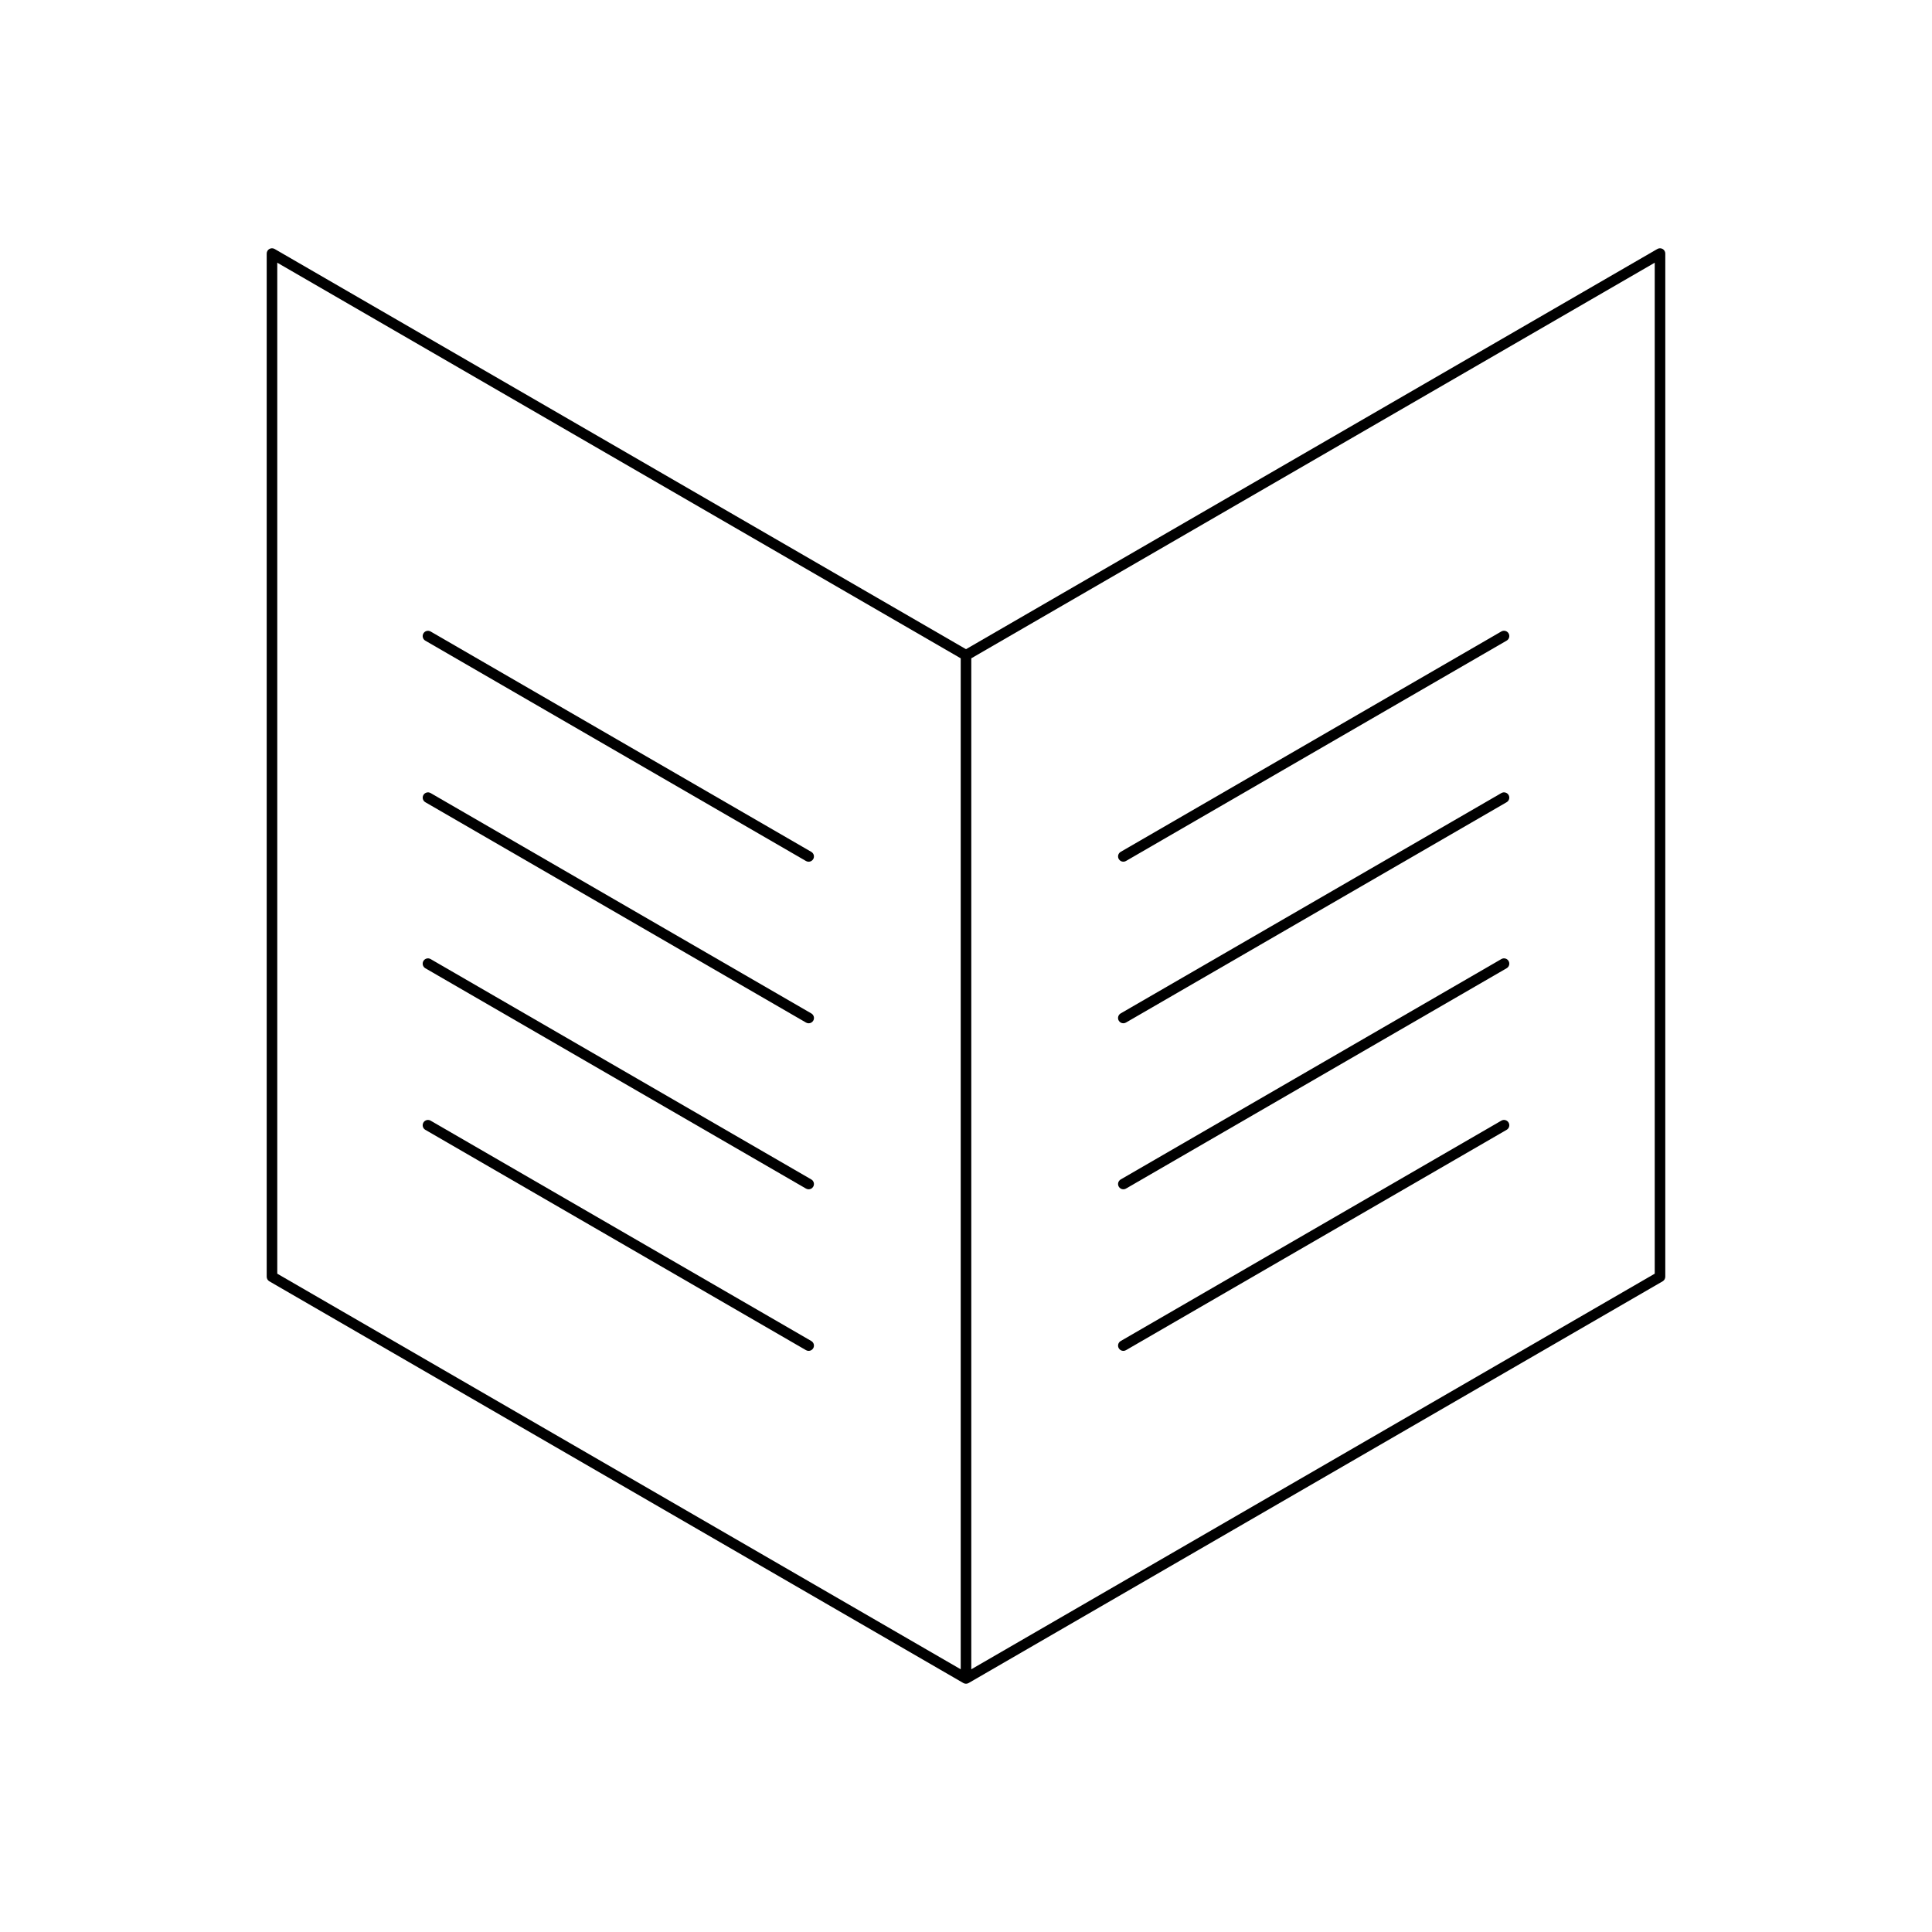 <?xml version="1.0" encoding="UTF-8"?>
<!-- Uploaded to: ICON Repo, www.iconrepo.com, Generator: ICON Repo Mixer Tools -->
<svg fill="#000000" width="800px" height="800px" version="1.1" viewBox="144 144 512 512" xmlns="http://www.w3.org/2000/svg">
 <g>
  <path d="m583.22 209.98-183.22 106.06-183.22-106.06c-0.434-0.25-0.965-0.25-1.402 0-0.434 0.25-0.699 0.711-0.699 1.215v271.15c0 0.496 0.266 0.961 0.699 1.215l183.92 106.46c0.215 0.125 0.457 0.188 0.699 0.188 0.242 0 0.484-0.059 0.699-0.188l183.92-106.46c0.434-0.25 0.699-0.715 0.699-1.215l0.004-271.15c0-0.504-0.27-0.961-0.699-1.215-0.438-0.25-0.969-0.25-1.402 0zm-184.62 376.4-181.12-104.84v-267.92l181.12 104.84zm183.92-104.84-181.12 104.84v-267.92l181.12-104.84z"/>
  <path d="m357.6 372.18c0.223 0.125 0.461 0.188 0.703 0.188 0.48 0 0.953-0.25 1.211-0.699 0.387-0.668 0.16-1.523-0.508-1.914l-100.89-58.402c-0.668-0.379-1.523-0.164-1.914 0.516-0.387 0.668-0.16 1.523 0.508 1.914z"/>
  <path d="m258.12 354.17c-0.656-0.379-1.523-0.164-1.91 0.516-0.387 0.668-0.16 1.523 0.512 1.914l100.89 58.395c0.219 0.125 0.461 0.188 0.699 0.188 0.48 0 0.953-0.25 1.211-0.699 0.387-0.668 0.16-1.523-0.512-1.914z"/>
  <path d="m357.6 458.99c0.223 0.125 0.461 0.188 0.703 0.188 0.48 0 0.953-0.25 1.211-0.699 0.387-0.668 0.16-1.523-0.508-1.914l-100.89-58.402c-0.668-0.383-1.523-0.164-1.914 0.516-0.387 0.668-0.16 1.523 0.508 1.914z"/>
  <path d="m357.6 501.81c0.223 0.125 0.461 0.188 0.703 0.188 0.48 0 0.953-0.25 1.211-0.699 0.387-0.668 0.16-1.523-0.508-1.914l-100.89-58.402c-0.668-0.383-1.523-0.164-1.914 0.516-0.387 0.668-0.16 1.523 0.508 1.914z"/>
  <path d="m441.69 372.36c0.242 0 0.48-0.059 0.703-0.188l100.89-58.402c0.668-0.387 0.898-1.246 0.508-1.914-0.387-0.68-1.25-0.891-1.914-0.516l-100.88 58.406c-0.668 0.387-0.898 1.246-0.508 1.914 0.258 0.449 0.727 0.699 1.207 0.699z"/>
  <path d="m541.88 354.17-100.89 58.395c-0.668 0.387-0.898 1.246-0.512 1.914 0.258 0.449 0.73 0.699 1.211 0.699 0.242 0 0.48-0.059 0.699-0.188l100.89-58.395c0.668-0.387 0.898-1.246 0.512-1.914-0.391-0.676-1.258-0.891-1.914-0.512z"/>
  <path d="m441.69 459.18c0.242 0 0.48-0.059 0.703-0.188l100.89-58.402c0.668-0.387 0.898-1.246 0.508-1.914-0.387-0.68-1.25-0.898-1.914-0.516l-100.88 58.406c-0.668 0.387-0.898 1.246-0.508 1.914 0.258 0.449 0.727 0.699 1.207 0.699z"/>
  <path d="m441.69 502c0.242 0 0.48-0.059 0.703-0.188l100.89-58.402c0.668-0.387 0.898-1.246 0.508-1.914-0.387-0.68-1.25-0.898-1.914-0.516l-100.88 58.406c-0.668 0.387-0.898 1.246-0.508 1.914 0.258 0.449 0.727 0.699 1.207 0.699z"/>
 </g>
</svg>